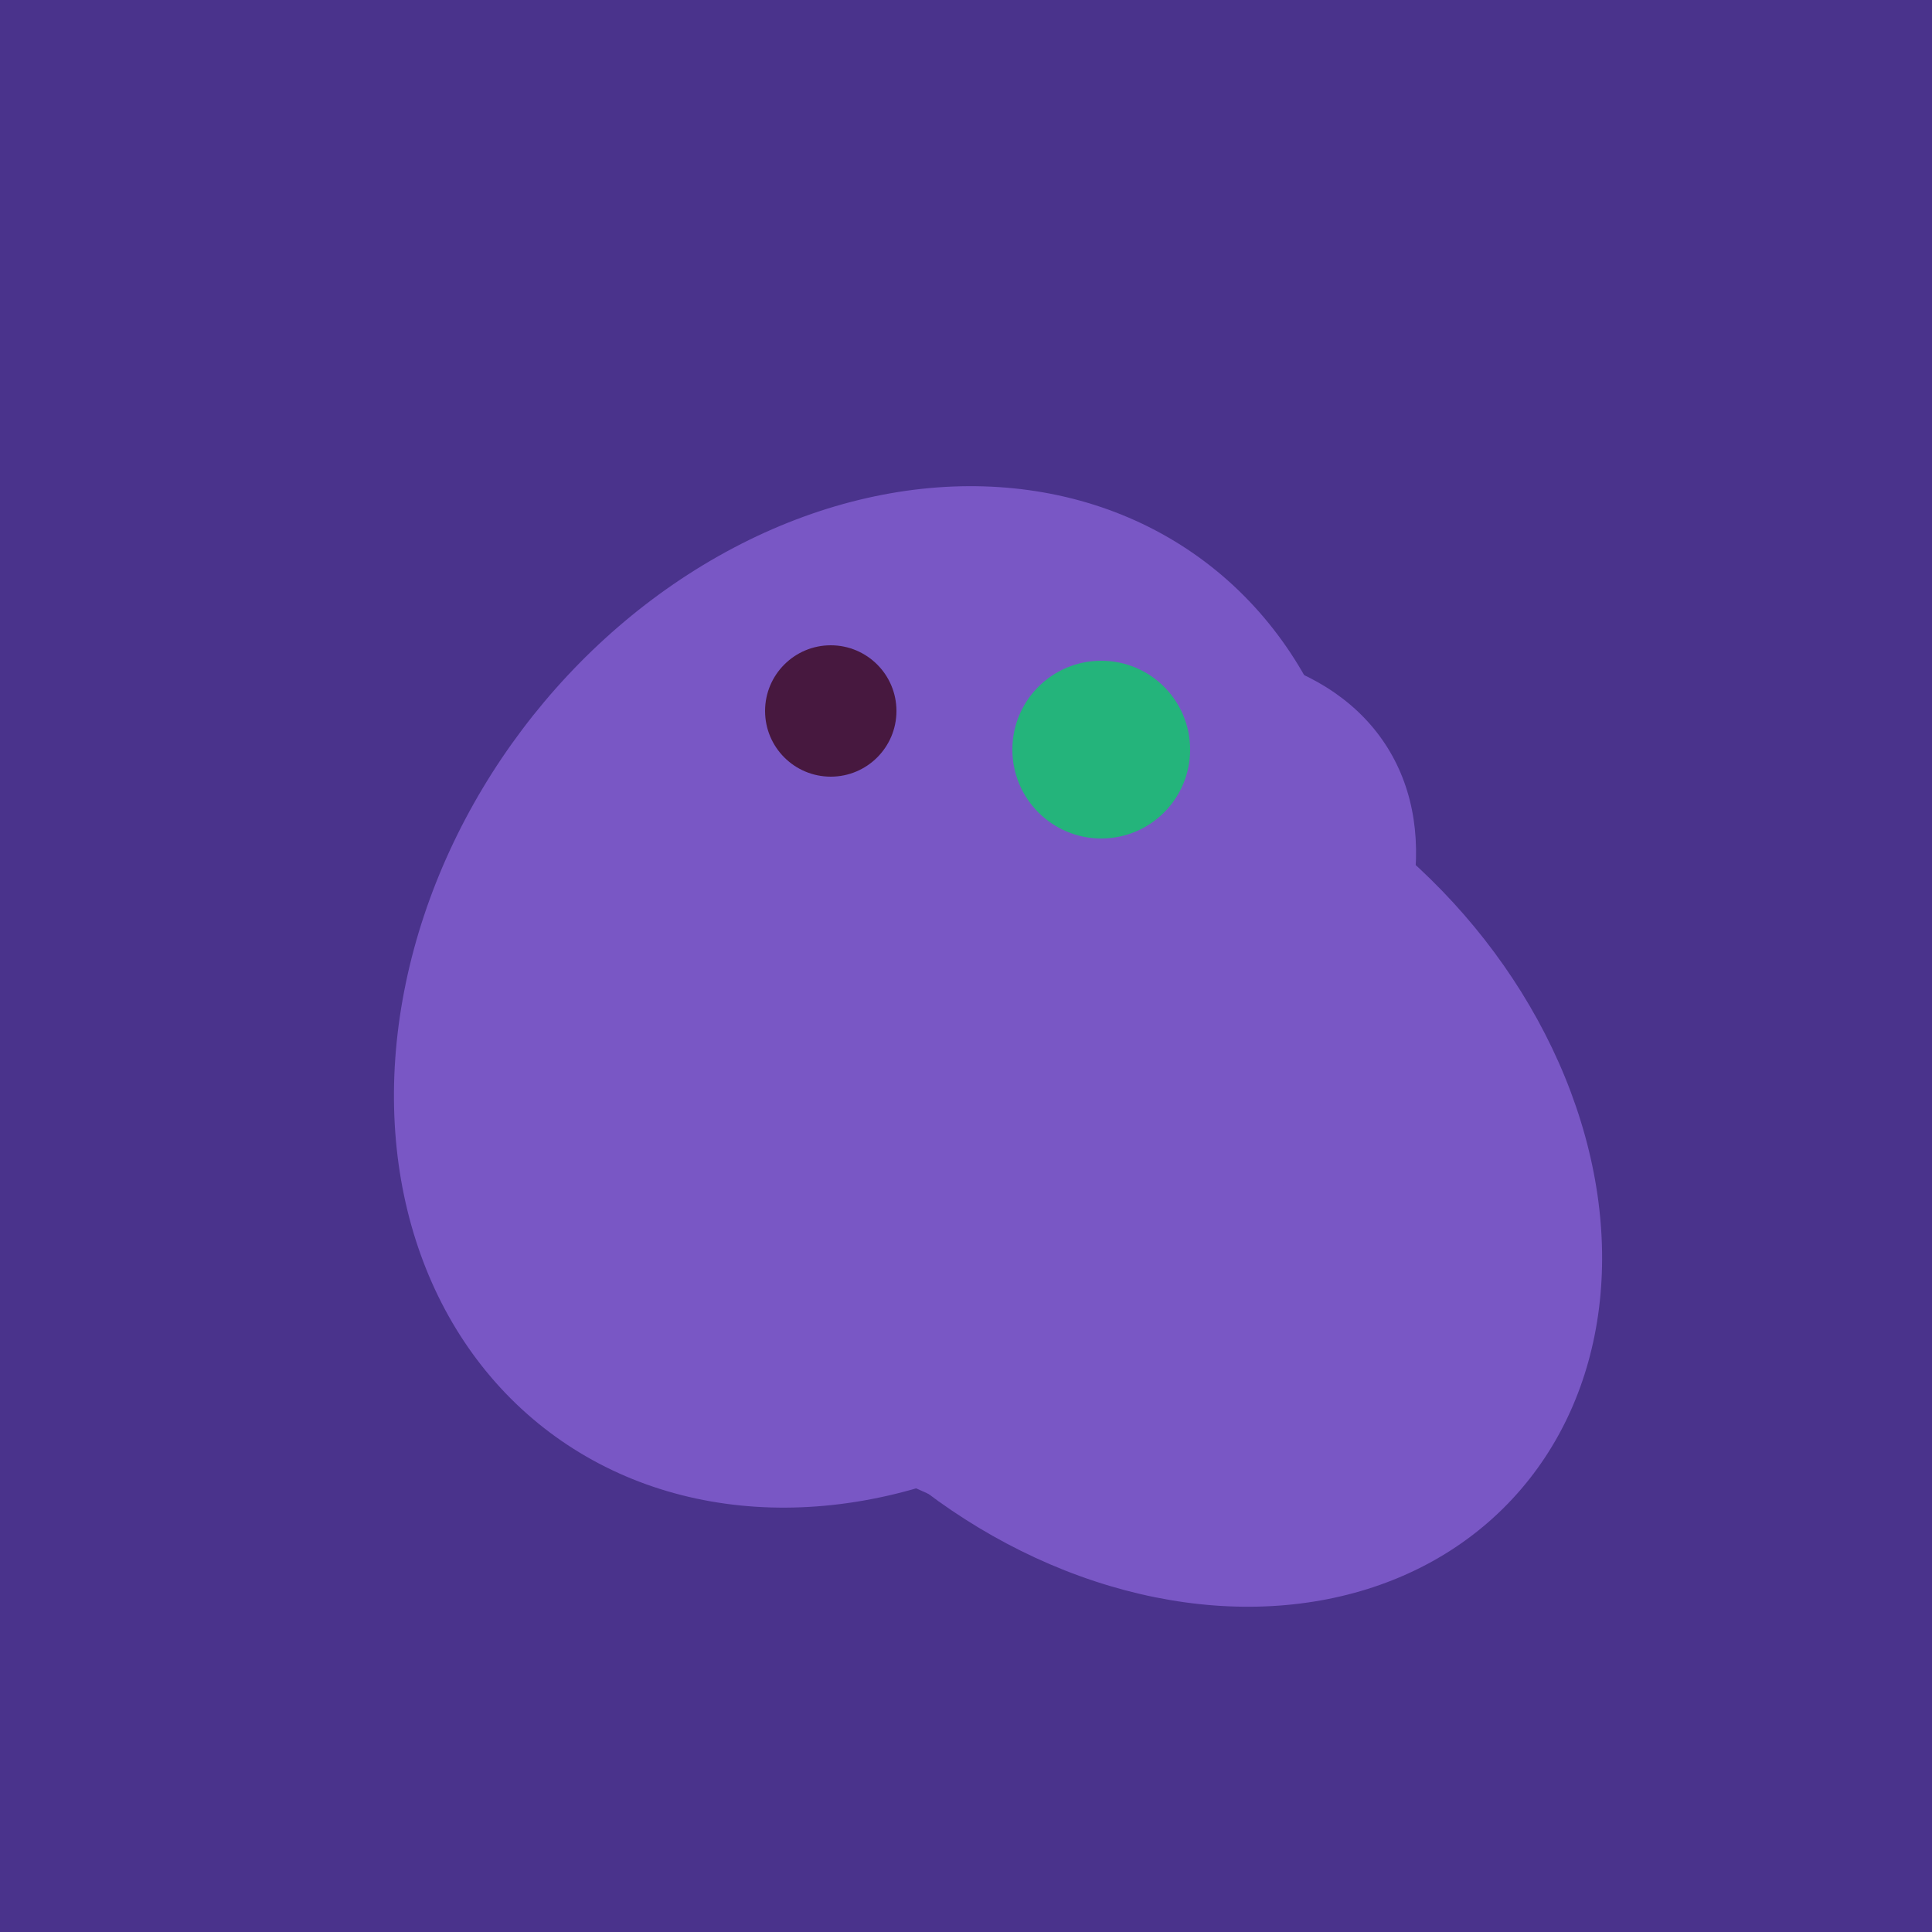 <svg width="500" height="500" xmlns="http://www.w3.org/2000/svg"><rect width="500" height="500" fill="#4a338c"/><ellipse cx="279" cy="305" rx="102" ry="90" transform="rotate(15, 279, 305)" fill="rgb(121,87,197)"/><ellipse cx="297" cy="300" rx="129" ry="103" transform="rotate(223, 297, 300)" fill="rgb(121,87,197)"/><ellipse cx="227" cy="258" rx="141" ry="115" transform="rotate(307, 227, 258)" fill="rgb(121,87,197)"/><ellipse cx="259" cy="256" rx="118" ry="74" transform="rotate(328, 259, 256)" fill="rgb(121,87,197)"/><circle cx="215" cy="184" r="17" fill="rgb(71,24,63)" /><circle cx="285" cy="194" r="23" fill="rgb(36,180,123)" /></svg>
